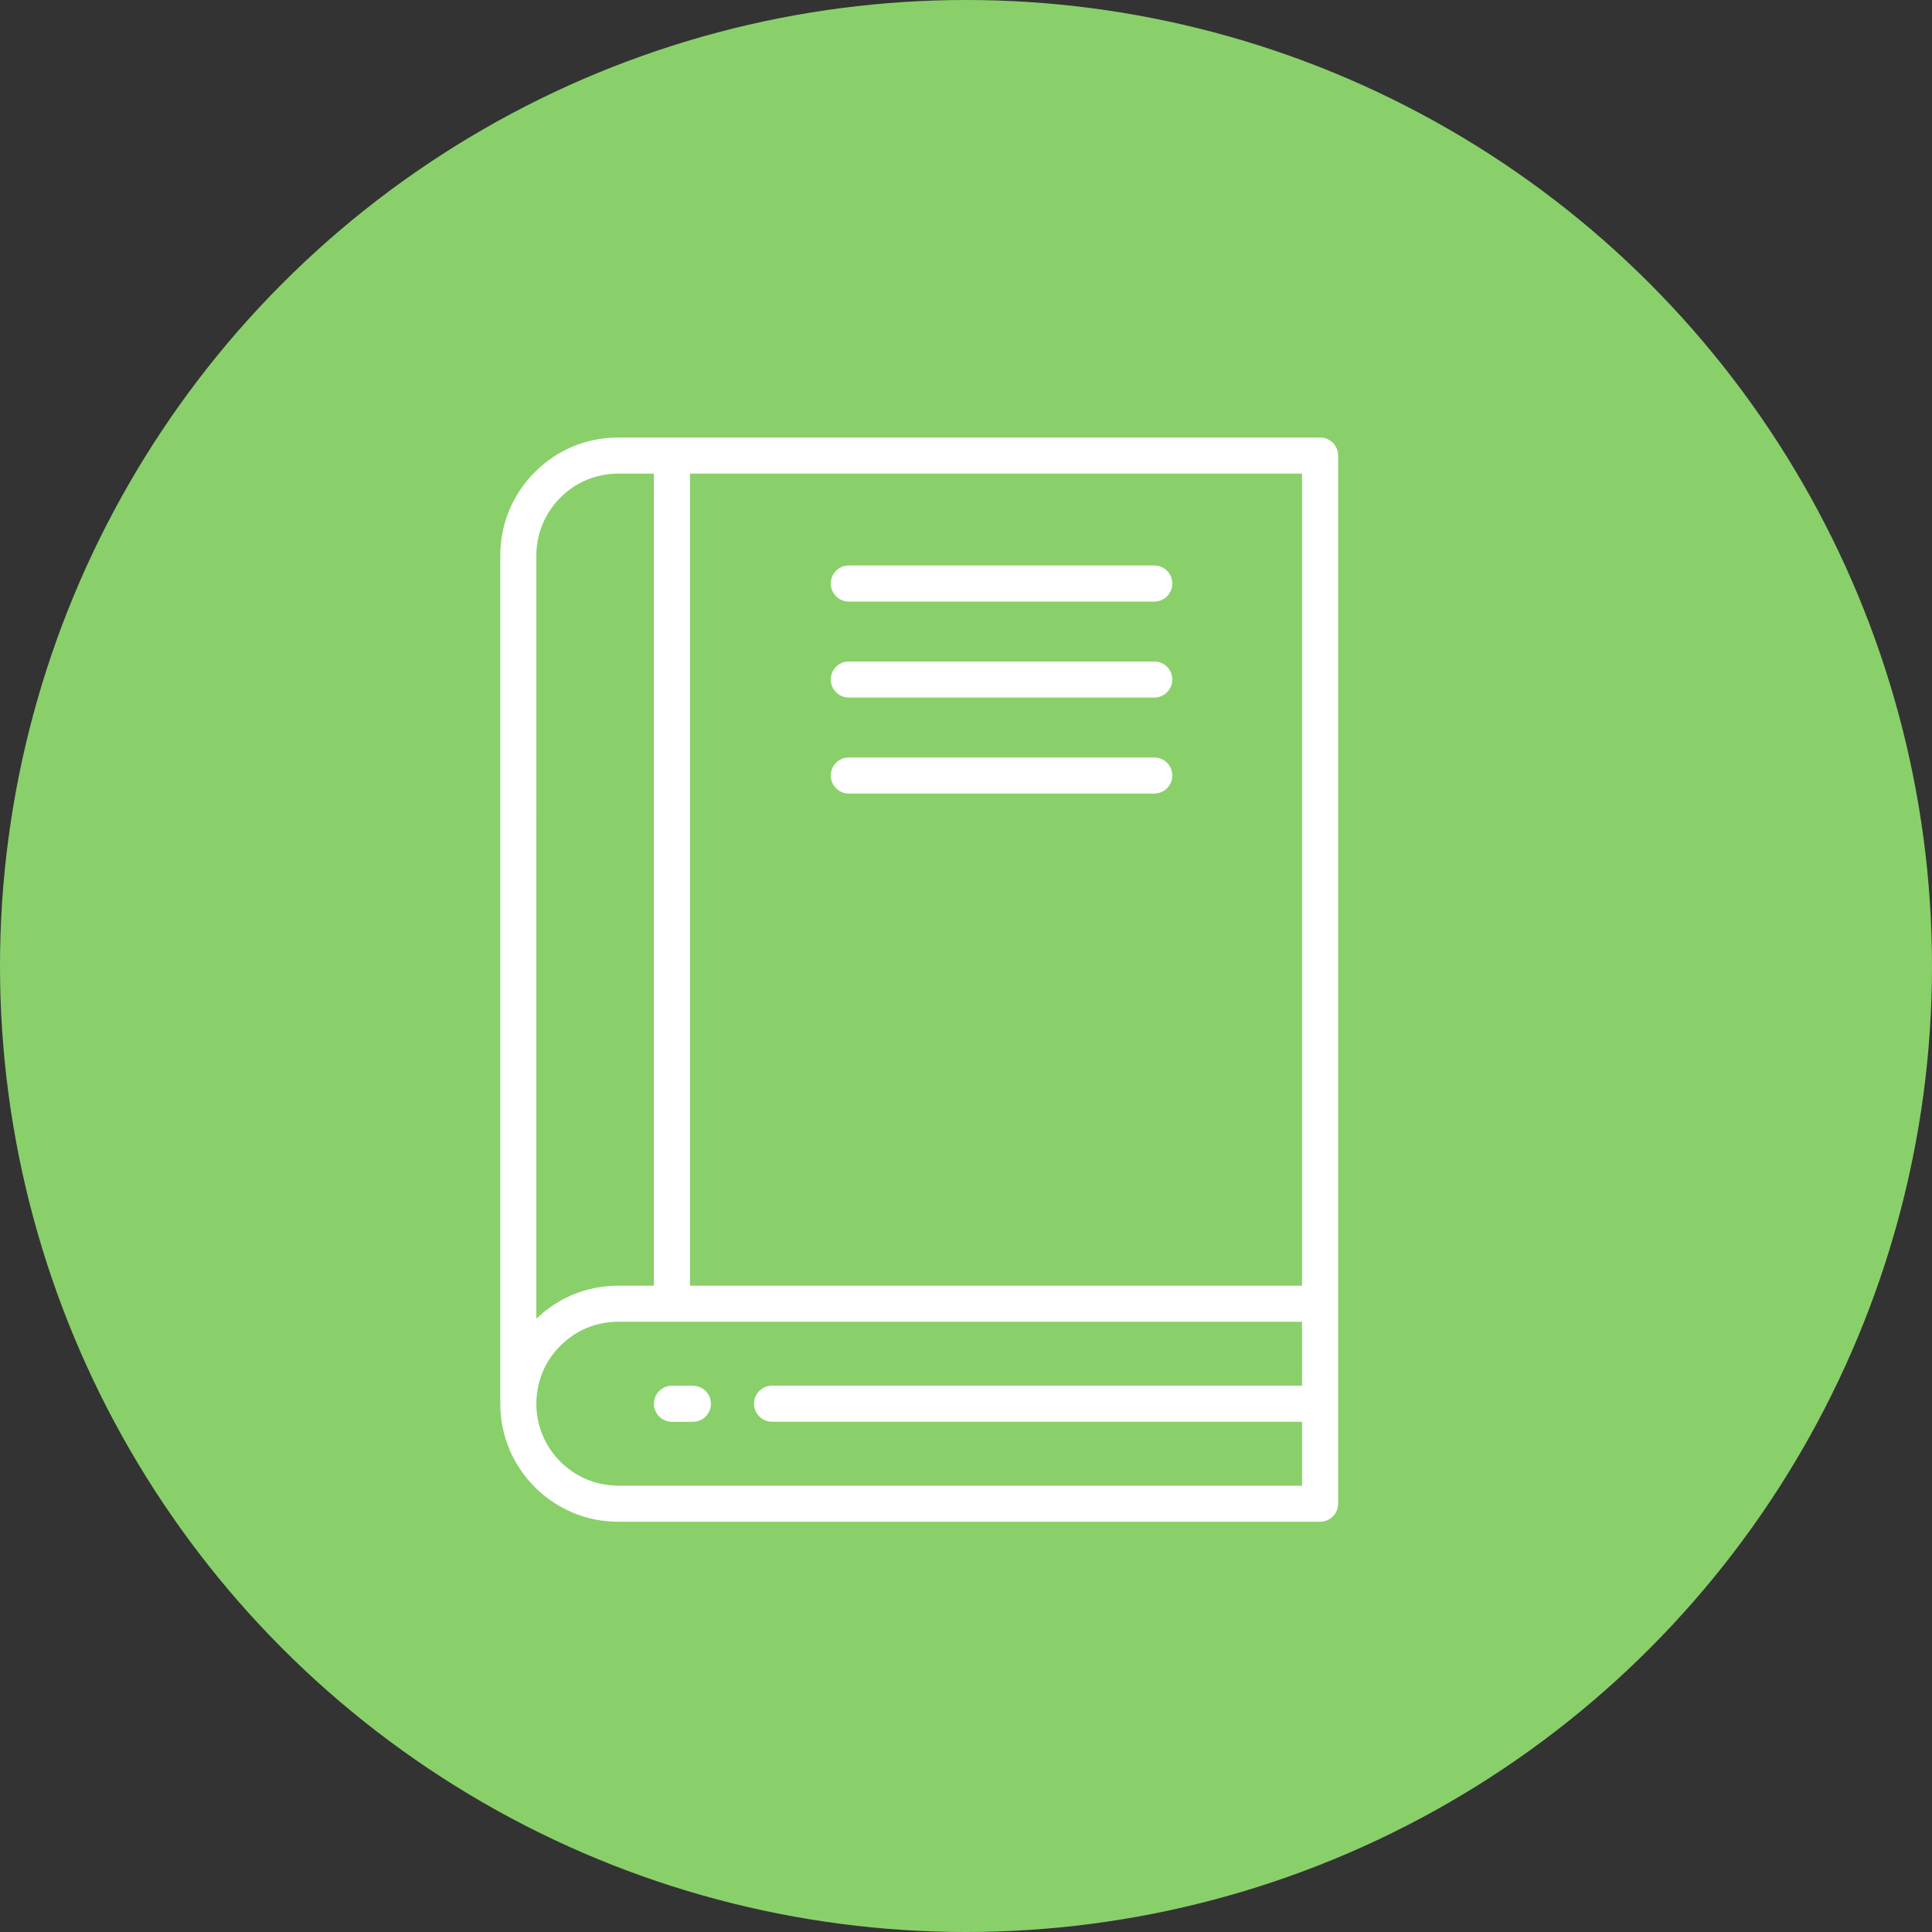 <svg width="77" height="77" viewBox="0 0 77 77" fill="none" xmlns="http://www.w3.org/2000/svg">
<rect x="0" y="0" width="77" height="77" fill="#333333" stroke="none"/>
<circle cx="38.5" cy="38.5" r="38.5" fill="#89D06B"/>
<path d="M19.939 22.145V55.948C19.939 58.54 22.047 60.649 24.638 60.649H52.612C53.01 60.649 53.331 60.327 53.331 59.93V18.156C53.331 17.759 53.01 17.438 52.612 17.438H24.639C23.377 17.438 22.195 17.929 21.313 18.82C20.427 19.706 19.939 20.887 19.939 22.145ZM24.638 59.211C22.839 59.211 21.376 57.747 21.376 55.948C21.376 55.074 21.721 54.235 22.332 53.637C22.944 53.019 23.763 52.678 24.638 52.678H51.893V55.226H30.769C30.372 55.226 30.051 55.548 30.051 55.944C30.051 56.341 30.372 56.663 30.769 56.663H51.894V59.211H24.639H24.638ZM51.893 51.24H27.5V18.875H51.893V51.24ZM21.376 22.145C21.376 21.271 21.715 20.451 22.332 19.834C22.944 19.216 23.763 18.876 24.638 18.876H26.061V51.24H24.638C24.482 51.24 24.328 51.248 24.174 51.263C24.122 51.268 24.07 51.278 24.017 51.285C23.918 51.298 23.818 51.309 23.72 51.329C23.658 51.341 23.598 51.359 23.537 51.373C23.45 51.394 23.363 51.413 23.279 51.438C23.214 51.457 23.151 51.483 23.087 51.505C23.009 51.532 22.929 51.557 22.852 51.589C22.787 51.615 22.724 51.648 22.66 51.678C22.588 51.712 22.515 51.743 22.444 51.78C22.379 51.814 22.318 51.853 22.255 51.891C22.188 51.93 22.12 51.968 22.055 52.011C21.993 52.052 21.935 52.098 21.875 52.142C21.813 52.188 21.75 52.231 21.689 52.28C21.631 52.328 21.576 52.38 21.52 52.431C21.472 52.474 21.421 52.513 21.375 52.559L21.376 22.145Z" fill="white"/>
<path d="M33.83 23.976H46.003C46.4 23.976 46.722 23.654 46.722 23.257C46.722 22.86 46.4 22.538 46.003 22.538H33.83C33.433 22.538 33.111 22.86 33.111 23.257C33.111 23.654 33.433 23.976 33.83 23.976Z" fill="white"/>
<path d="M33.83 27.801H46.003C46.4 27.801 46.722 27.479 46.722 27.082C46.722 26.686 46.4 26.364 46.003 26.364H33.83C33.433 26.364 33.111 26.686 33.111 27.082C33.111 27.479 33.433 27.801 33.83 27.801Z" fill="white"/>
<path d="M46.002 30.19H33.83C33.433 30.19 33.111 30.512 33.111 30.908C33.111 31.305 33.433 31.627 33.83 31.627H46.003C46.4 31.627 46.722 31.305 46.722 30.908C46.722 30.512 46.4 30.19 46.002 30.19Z" fill="white"/>
<path d="M27.616 55.229H26.781C26.384 55.229 26.062 55.551 26.062 55.948C26.062 56.345 26.384 56.667 26.781 56.667H27.616C28.013 56.667 28.334 56.345 28.334 55.948C28.334 55.551 28.013 55.229 27.616 55.229Z" fill="white"/>
</svg>
